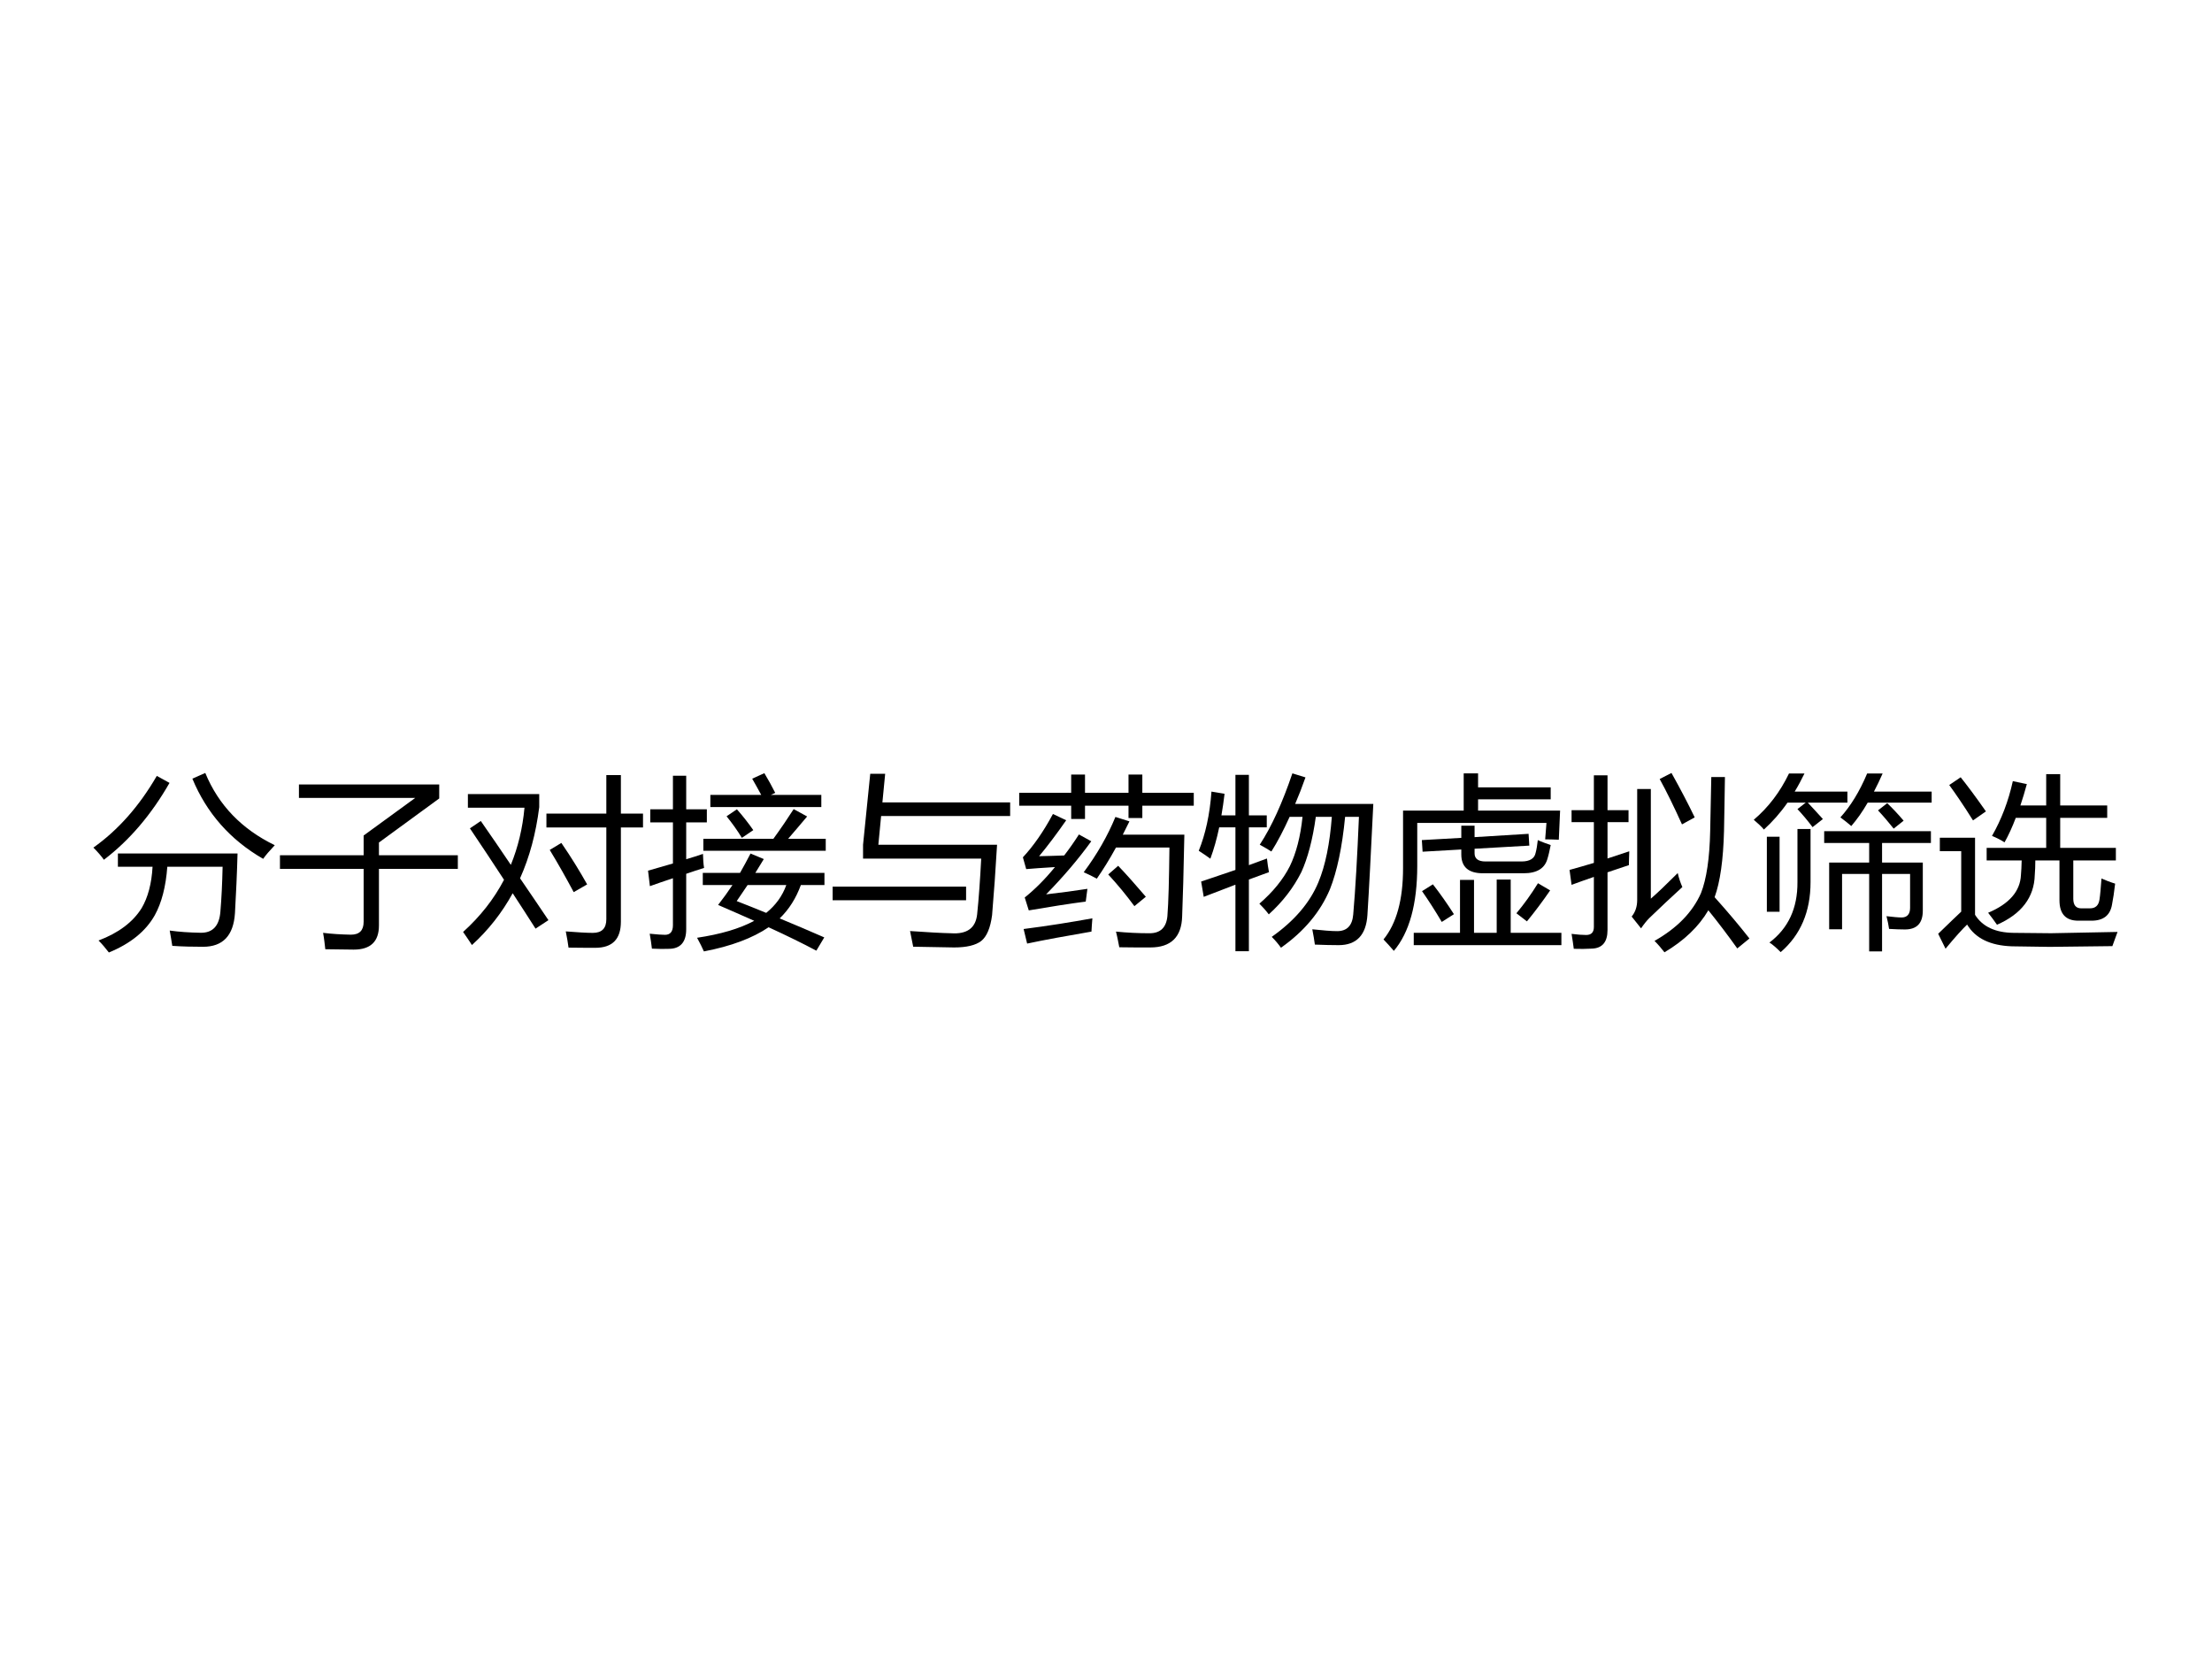 <?xml version="1.0" encoding="UTF-8" standalone="no"?>
<!DOCTYPE svg PUBLIC "-//W3C//DTD SVG 1.1//EN" "http://www.w3.org/Graphics/SVG/1.1/DTD/svg11.dtd">
<svg xmlns="http://www.w3.org/2000/svg" xmlns:xlink="http://www.w3.org/1999/xlink" version="1.1" width="720pt" height="540pt" viewBox="0 0 720 540">
<rect x="0" y="0" width="720" height="540" fill="#808080" stroke="none"/>
<g enable-background="new">
<g>
<g id="Layer-1" data-name="Artifact">
<clipPath id="cp0">
<path transform="matrix(1,0,0,-1,0,540)" d="M 0 0 L 720 0 L 720 540 L 0 540 Z " fill-rule="evenodd"/>
</clipPath>
<g clip-path="url(#cp0)">
<path transform="matrix(1,0,0,-1,0,540)" d="M 0 0 L 720 0 L 720 540 L 0 540 Z " fill="#ffffff" fill-rule="evenodd"/>
</g>
</g>
<g id="Layer-1" data-name="Span">
<clipPath id="cp1">
<path transform="matrix(1,0,0,-1,0,540)" d="M 0 0 L 720 0 L 720 540 L 0 540 Z " fill-rule="evenodd"/>
</clipPath>
<g clip-path="url(#cp1)">
<symbol id="font_2_4e3">
<path d="M .133 .537 L .782 .537 C .779 .426 .774 .318 .768 .213 C .76 .091 .702 .031 .595 .031 C .542 .031 .486 .032 .428 .036 C .424 .063 .419 .091 .414 .119 C .464 .112 .52 .108 .582 .107 C .647 .106 .683 .144 .689 .222 C .695 .292 .699 .373 .701 .465 L .401 .465 C .393 .356 .37 .269 .333 .202 C .284 .115 .201 .048 .084 0 C .067 .022 .049 .044 .028 .065 C .136 .106 .214 .164 .262 .241 C .296 .299 .316 .374 .321 .465 L .133 .465 L .133 .537 M .537 .943 L .607 .974 C .679 .799 .805 .669 .984 .582 C .955 .551 .934 .527 .921 .508 C .742 .611 .614 .757 .537 .943 M 0 .569 C .134 .664 .249 .794 .344 .958 L .413 .92 C .314 .747 .195 .608 .057 .503 C .043 .523 .024 .545 0 .569 Z "/>
</symbol>
<symbol id="font_2_5ff">
<path d="M 0 .512 L .454 .512 L .454 .619 L .734 .823 L .103 .823 L .103 .896 L .864 .896 L .864 .82 L .537 .581 L .537 .512 L .965 .512 L .965 .438 L .537 .438 L .537 .131 C .537 .044 .492 0 .4 0 C .37 0 .319 .001 .246 .002 C .243 .028 .24 .058 .234 .091 C .282 .085 .332 .082 .385 .081 C .431 .081 .454 .104 .454 .151 L .454 .438 L 0 .438 L 0 .512 Z "/>
</symbol>
<symbol id="font_2_62b">
<path d="M .096 .688 C .152 .607 .207 .528 .259 .45 C .298 .546 .323 .649 .333 .76 L .026 .76 L .026 .834 L .413 .834 L .413 .763 C .395 .621 .361 .493 .309 .377 C .362 .3 .413 .224 .463 .15 L .393 .104 C .352 .168 .311 .232 .269 .296 C .211 .19 .137 .096 .048 .015 C .035 .035 .019 .059 0 .086 C .093 .17 .167 .264 .222 .369 C .161 .462 .1 .555 .037 .648 L .096 .688 M .452 .728 L .777 .728 L .777 .937 L .856 .937 L .856 .728 L .976 .728 L .976 .653 L .856 .653 L .856 .142 C .856 .047 .81 0 .717 0 C .688 0 .639 0 .572 .001 C .569 .025 .564 .054 .557 .089 C .621 .084 .67 .081 .704 .081 C .753 .081 .777 .106 .777 .155 L .777 .653 L .452 .653 L .452 .728 M .47 .531 L .533 .569 C .586 .492 .632 .417 .673 .344 L .6 .302 C .561 .375 .518 .452 .47 .531 Z "/>
</symbol>
<symbol id="font_2_74e">
<path d="M .266 .074 C .393 .093 .496 .123 .576 .166 C .515 .193 .45 .222 .38 .252 C .408 .288 .434 .324 .458 .36 L .297 .36 L .297 .426 L .499 .426 C .519 .461 .538 .496 .556 .531 L .628 .501 C .612 .475 .597 .45 .582 .426 L .957 .426 L .957 .36 L .829 .36 C .803 .289 .765 .228 .714 .179 C .797 .145 .878 .11 .956 .076 L .913 .004 C .84 .043 .754 .085 .654 .131 C .567 .072 .45 .028 .303 0 C .294 .021 .281 .046 .266 .074 M 0 .438 C .046 .451 .091 .464 .135 .477 L .135 .7 L .012 .7 L .012 .771 L .135 .771 L .135 .953 L .207 .953 L .207 .771 L .319 .771 L .319 .7 L .207 .7 L .207 .5 C .238 .509 .268 .519 .298 .529 C .299 .5 .3 .475 .304 .453 C .27 .442 .238 .432 .207 .421 L .207 .12 C .207 .05 .175 .014 .112 .014 C .088 .013 .058 .013 .021 .015 C .018 .041 .014 .068 .009 .096 C .048 .092 .076 .09 .092 .09 C .12 .09 .135 .107 .135 .142 L .135 .397 C .09 .382 .049 .368 .01 .354 L 0 .438 M .3 .611 L .68 .611 C .722 .669 .758 .722 .79 .772 L .863 .732 C .829 .692 .795 .651 .76 .611 L .964 .611 L .964 .546 L .3 .546 L .3 .611 M .338 .849 L .614 .849 C .598 .878 .582 .908 .565 .937 L .631 .967 C .652 .932 .672 .896 .69 .86 L .666 .849 L .94 .849 L .94 .783 L .338 .783 L .338 .849 M .481 .273 C .536 .252 .589 .23 .641 .209 C .692 .25 .729 .301 .75 .36 L .54 .36 C .52 .33 .5 .301 .481 .273 M .426 .733 L .482 .771 C .513 .736 .543 .698 .571 .658 L .509 .616 C .484 .657 .456 .696 .426 .733 Z "/>
</symbol>
<symbol id="font_2_40a">
<path d="M .165 .482 L .165 .557 L .204 .942 L .285 .942 L .27 .787 L .963 .787 L .963 .713 L .263 .713 L .248 .557 L .892 .557 C .884 .42 .875 .293 .865 .175 C .856 .106 .836 .059 .806 .035 C .776 .012 .727 0 .659 0 C .595 .001 .521 .002 .437 .004 C .433 .026 .427 .054 .42 .089 C .519 .082 .593 .078 .642 .077 C .729 .071 .776 .105 .784 .18 C .793 .266 .8 .367 .806 .482 L .165 .482 M 0 .33 L .724 .33 L .724 .256 L 0 .256 L 0 .33 Z "/>
</symbol>
<symbol id="font_2_54e6">
<path d="M .35 .408 C .423 .506 .48 .606 .522 .708 L .598 .684 C .586 .659 .574 .635 .562 .612 L .896 .612 C .892 .412 .888 .265 .884 .169 C .881 .056 .823 0 .711 0 C .652 0 .596 0 .543 .001 C .538 .026 .533 .055 .525 .086 C .585 .08 .646 .077 .707 .077 C .766 .077 .798 .108 .804 .17 C .81 .245 .813 .369 .815 .542 L .525 .542 C .49 .478 .455 .422 .421 .373 C .399 .385 .376 .397 .35 .408 M .593 .938 L .668 .938 L .668 .839 L .947 .839 L .947 .769 L .668 .769 L .668 .702 L .593 .702 L .593 .769 L .357 .769 L .357 .697 L .282 .697 L .282 .769 L 0 .769 L 0 .839 L .282 .839 L .282 .938 L .357 .938 L .357 .839 L .593 .839 L .593 .938 M .146 .288 C .225 .297 .3 .307 .37 .318 C .366 .29 .363 .267 .361 .249 C .271 .237 .168 .221 .052 .201 L .03 .271 C .085 .315 .14 .37 .194 .436 C .125 .432 .073 .428 .038 .425 L .02 .489 C .076 .549 .131 .627 .183 .724 L .255 .69 C .202 .614 .153 .549 .108 .495 C .149 .496 .194 .497 .244 .499 C .271 .534 .298 .572 .324 .613 L .391 .576 C .323 .482 .242 .386 .146 .288 M .024 .1 C .157 .117 .281 .137 .397 .158 C .395 .132 .393 .108 .392 .086 C .253 .062 .137 .041 .043 .021 L .024 .1 M .483 .396 L .537 .443 C .583 .395 .632 .339 .687 .275 L .625 .224 C .58 .285 .533 .342 .483 .396 Z "/>
</symbol>
<symbol id="font_2_8d2">
<path d="M .331 .578 C .396 .677 .454 .806 .508 .965 L .579 .943 C .561 .892 .542 .843 .523 .799 L .947 .799 C .934 .536 .924 .336 .915 .196 C .908 .088 .856 .033 .759 .033 C .722 .033 .679 .034 .63 .036 C .627 .06 .622 .088 .616 .119 C .673 .113 .718 .109 .751 .109 C .804 .109 .833 .139 .838 .199 C .85 .337 .86 .513 .869 .729 L .794 .729 C .778 .563 .75 .433 .712 .337 C .66 .213 .571 .107 .446 .019 C .432 .039 .415 .059 .396 .078 C .518 .164 .603 .263 .649 .374 C .687 .465 .711 .584 .722 .729 L .635 .729 C .618 .605 .591 .505 .557 .43 C .514 .344 .455 .268 .38 .2 C .364 .221 .347 .24 .329 .258 C .403 .322 .458 .39 .494 .461 C .529 .533 .552 .623 .563 .729 L .493 .729 C .46 .656 .427 .593 .394 .541 C .377 .552 .356 .564 .331 .578 M .013 .378 C .073 .398 .135 .419 .199 .441 L .199 .672 L .111 .672 C .098 .61 .082 .553 .063 .502 C .043 .517 .021 .531 0 .545 C .036 .634 .06 .741 .069 .866 L .14 .854 C .135 .814 .13 .775 .123 .737 L .199 .737 L .199 .957 L .272 .957 L .272 .737 L .369 .737 L .369 .672 L .272 .672 L .272 .467 C .304 .479 .337 .491 .37 .503 C .373 .474 .377 .45 .381 .429 C .349 .417 .312 .404 .272 .389 L .272 0 L .199 0 L .199 .361 C .147 .341 .09 .319 .027 .295 L .013 .378 Z "/>
</symbol>
<symbol id="font_2_a5a">
<path d="M .183 .694 L .183 .461 C .183 .253 .14 .099 .056 0 C .039 .02 .02 .041 0 .062 C .071 .149 .106 .278 .106 .448 L .106 .761 L .435 .761 L .435 .963 L .513 .963 L .513 .887 L .907 .887 L .907 .822 L .513 .822 L .513 .761 L .958 .761 L .951 .603 C .926 .604 .901 .605 .877 .605 L .884 .694 L .183 .694 M .164 .098 L .415 .098 L .415 .385 L .491 .385 L .491 .098 L .614 .098 L .614 .387 L .69 .387 L .69 .098 L .965 .098 L .965 .031 L .164 .031 L .164 .098 M .208 .601 L .422 .613 L .422 .679 L .494 .679 L .494 .617 L .787 .635 L .791 .571 L .494 .554 L .494 .529 C .494 .5 .514 .485 .553 .485 L .749 .485 C .793 .485 .819 .501 .825 .531 C .83 .549 .834 .573 .837 .601 C .858 .591 .882 .583 .907 .574 C .901 .545 .896 .521 .89 .502 C .876 .448 .833 .421 .76 .421 L .539 .421 C .461 .421 .422 .455 .422 .523 L .422 .55 L .212 .538 L .208 .601 M .721 .204 C .762 .253 .801 .307 .838 .367 L .904 .328 C .862 .267 .82 .211 .778 .16 L .721 .204 M .209 .324 L .268 .361 C .307 .311 .345 .257 .382 .199 L .316 .157 C .28 .218 .244 .274 .209 .324 Z "/>
</symbol>
<symbol id="font_2_727">
<path d="M 0 .447 C .039 .458 .083 .47 .132 .485 L .132 .706 L .011 .706 L .011 .771 L .132 .771 L .132 .96 L .206 .96 L .206 .771 L .32 .771 L .32 .706 L .206 .706 L .206 .509 C .243 .521 .283 .534 .324 .548 C .323 .516 .322 .491 .322 .473 C .284 .46 .245 .447 .206 .434 L .206 .121 C .206 .056 .178 .022 .121 .02 C .09 .018 .057 .018 .023 .019 C .02 .043 .016 .07 .011 .1 C .043 .096 .069 .094 .09 .094 C .118 .094 .132 .108 .132 .138 L .132 .409 C .092 .395 .051 .381 .011 .366 L 0 .447 M .769 .951 L .843 .951 C .841 .839 .84 .742 .838 .658 C .834 .501 .817 .381 .787 .299 C .858 .22 .921 .145 .976 .075 L .91 .021 C .86 .091 .808 .16 .753 .228 C .701 .139 .621 .063 .515 0 C .498 .022 .48 .043 .461 .062 C .583 .131 .667 .217 .713 .321 C .743 .397 .76 .51 .763 .659 C .765 .757 .767 .854 .769 .951 M .587 .43 C .593 .402 .602 .377 .612 .354 C .554 .301 .494 .245 .433 .186 C .418 .171 .403 .152 .388 .13 L .337 .194 C .357 .218 .367 .248 .367 .284 L .367 .886 L .441 .886 L .441 .291 C .478 .323 .526 .369 .587 .43 M .489 .94 L .553 .973 C .602 .885 .644 .805 .679 .732 L .61 .694 C .566 .791 .526 .873 .489 .94 Z "/>
</symbol>
<symbol id="font_2_98d">
<path d="M .479 .124 L .409 .124 L .409 .486 L .626 .486 L .626 .592 L .382 .592 L .382 .656 L .961 .656 L .961 .592 L .696 .592 L .696 .486 L .917 .486 L .917 .225 C .917 .157 .885 .123 .82 .123 C .796 .123 .768 .124 .734 .126 C .731 .147 .726 .171 .72 .195 C .755 .191 .782 .188 .802 .188 C .832 .188 .848 .206 .848 .24 L .848 .424 L .696 .424 L .696 .004 L .626 .004 L .626 .424 L .479 .424 L .479 .124 M .319 .678 C .292 .714 .265 .746 .237 .776 L .282 .811 L .183 .811 C .144 .755 .101 .707 .055 .665 C .042 .681 .023 .698 0 .718 C .079 .785 .143 .869 .191 .969 L .275 .969 C .258 .934 .241 .902 .222 .871 L .508 .871 L .508 .811 L .293 .811 C .316 .787 .343 .757 .375 .722 L .319 .678 M .237 .668 L .308 .668 L .308 .38 C .308 .22 .254 .093 .146 0 C .12 .026 .1 .043 .085 .052 C .187 .129 .238 .238 .237 .38 L .237 .668 M .615 .969 L .699 .969 C .684 .934 .668 .902 .652 .871 L .965 .871 L .965 .811 L .618 .811 C .59 .762 .56 .72 .529 .684 C .513 .698 .493 .714 .47 .731 C .525 .792 .574 .871 .615 .969 M .071 .626 L .14 .626 L .14 .219 L .071 .219 L .071 .626 M .759 .67 C .731 .705 .703 .738 .674 .769 L .724 .808 C .751 .782 .781 .751 .813 .713 L .759 .67 Z "/>
</symbol>
<symbol id="font_2_b23">
<path d="M .263 .547 L .586 .547 L .586 .71 L .421 .71 C .402 .66 .382 .616 .36 .577 C .343 .588 .321 .6 .292 .612 C .343 .701 .381 .8 .405 .909 L .481 .893 C .47 .852 .458 .813 .446 .777 L .586 .777 L .586 .947 L .662 .947 L .662 .777 L .917 .777 L .917 .71 L .662 .71 L .662 .547 L .964 .547 L .964 .479 L .733 .479 L .733 .271 C .733 .236 .748 .219 .776 .219 L .823 .219 C .853 .219 .87 .234 .875 .266 C .879 .291 .882 .329 .886 .381 C .906 .372 .931 .362 .96 .353 C .955 .308 .949 .27 .943 .239 C .933 .181 .896 .152 .832 .152 L .76 .152 C .692 .152 .658 .189 .658 .263 L .658 .479 L .527 .479 C .527 .45 .526 .424 .524 .4 C .521 .279 .452 .188 .319 .13 C .306 .149 .29 .171 .271 .195 C .385 .243 .445 .311 .449 .4 C .451 .42 .452 .446 .453 .479 L .263 .479 L .263 .547 M .409 .086 L .613 .084 L .973 .091 C .965 .069 .956 .044 .945 .014 L .605 .01 L .4 .013 C .283 .017 .202 .056 .157 .131 C .131 .106 .091 .062 .04 0 L 0 .081 C .058 .137 .099 .177 .125 .201 L .125 .529 L .009 .529 L .009 .602 L .2 .602 L .2 .184 C .24 .12 .31 .087 .409 .086 M .122 .93 C .155 .889 .201 .828 .259 .745 L .189 .696 C .137 .779 .093 .843 .06 .888 L .122 .93 Z "/>
</symbol>
<use xlink:href="#font_2_4e3" transform="matrix(60,0,0,-60,30.397,310.032)"/>
<use xlink:href="#font_2_5ff" transform="matrix(60,0,0,-60,91.124,309.095)"/>
<use xlink:href="#font_2_62b" transform="matrix(60,0,0,-60,150.738,308.509)"/>
<use xlink:href="#font_2_74e" transform="matrix(60,0,0,-60,210.938,309.681)"/>
<use xlink:href="#font_2_40a" transform="matrix(60,0,0,-60,271.02,308.392)"/>
<use xlink:href="#font_2_54e6" transform="matrix(60,0,0,-60,331.747,308.392)"/>
<use xlink:href="#font_2_8d2" transform="matrix(60,0,0,-60,390.189,309.622)"/>
<use xlink:href="#font_2_a5a" transform="matrix(60,0,0,-60,450.33,309.505)"/>
<use xlink:href="#font_2_727" transform="matrix(60,0,0,-60,510.882,309.974)"/>
<use xlink:href="#font_2_98d" transform="matrix(60,0,0,-60,570.847,309.915)"/>
<use xlink:href="#font_2_b23" transform="matrix(60,0,0,-60,630.871,308.802)"/>
</g>
</g>
</g>
</g>
</svg>
